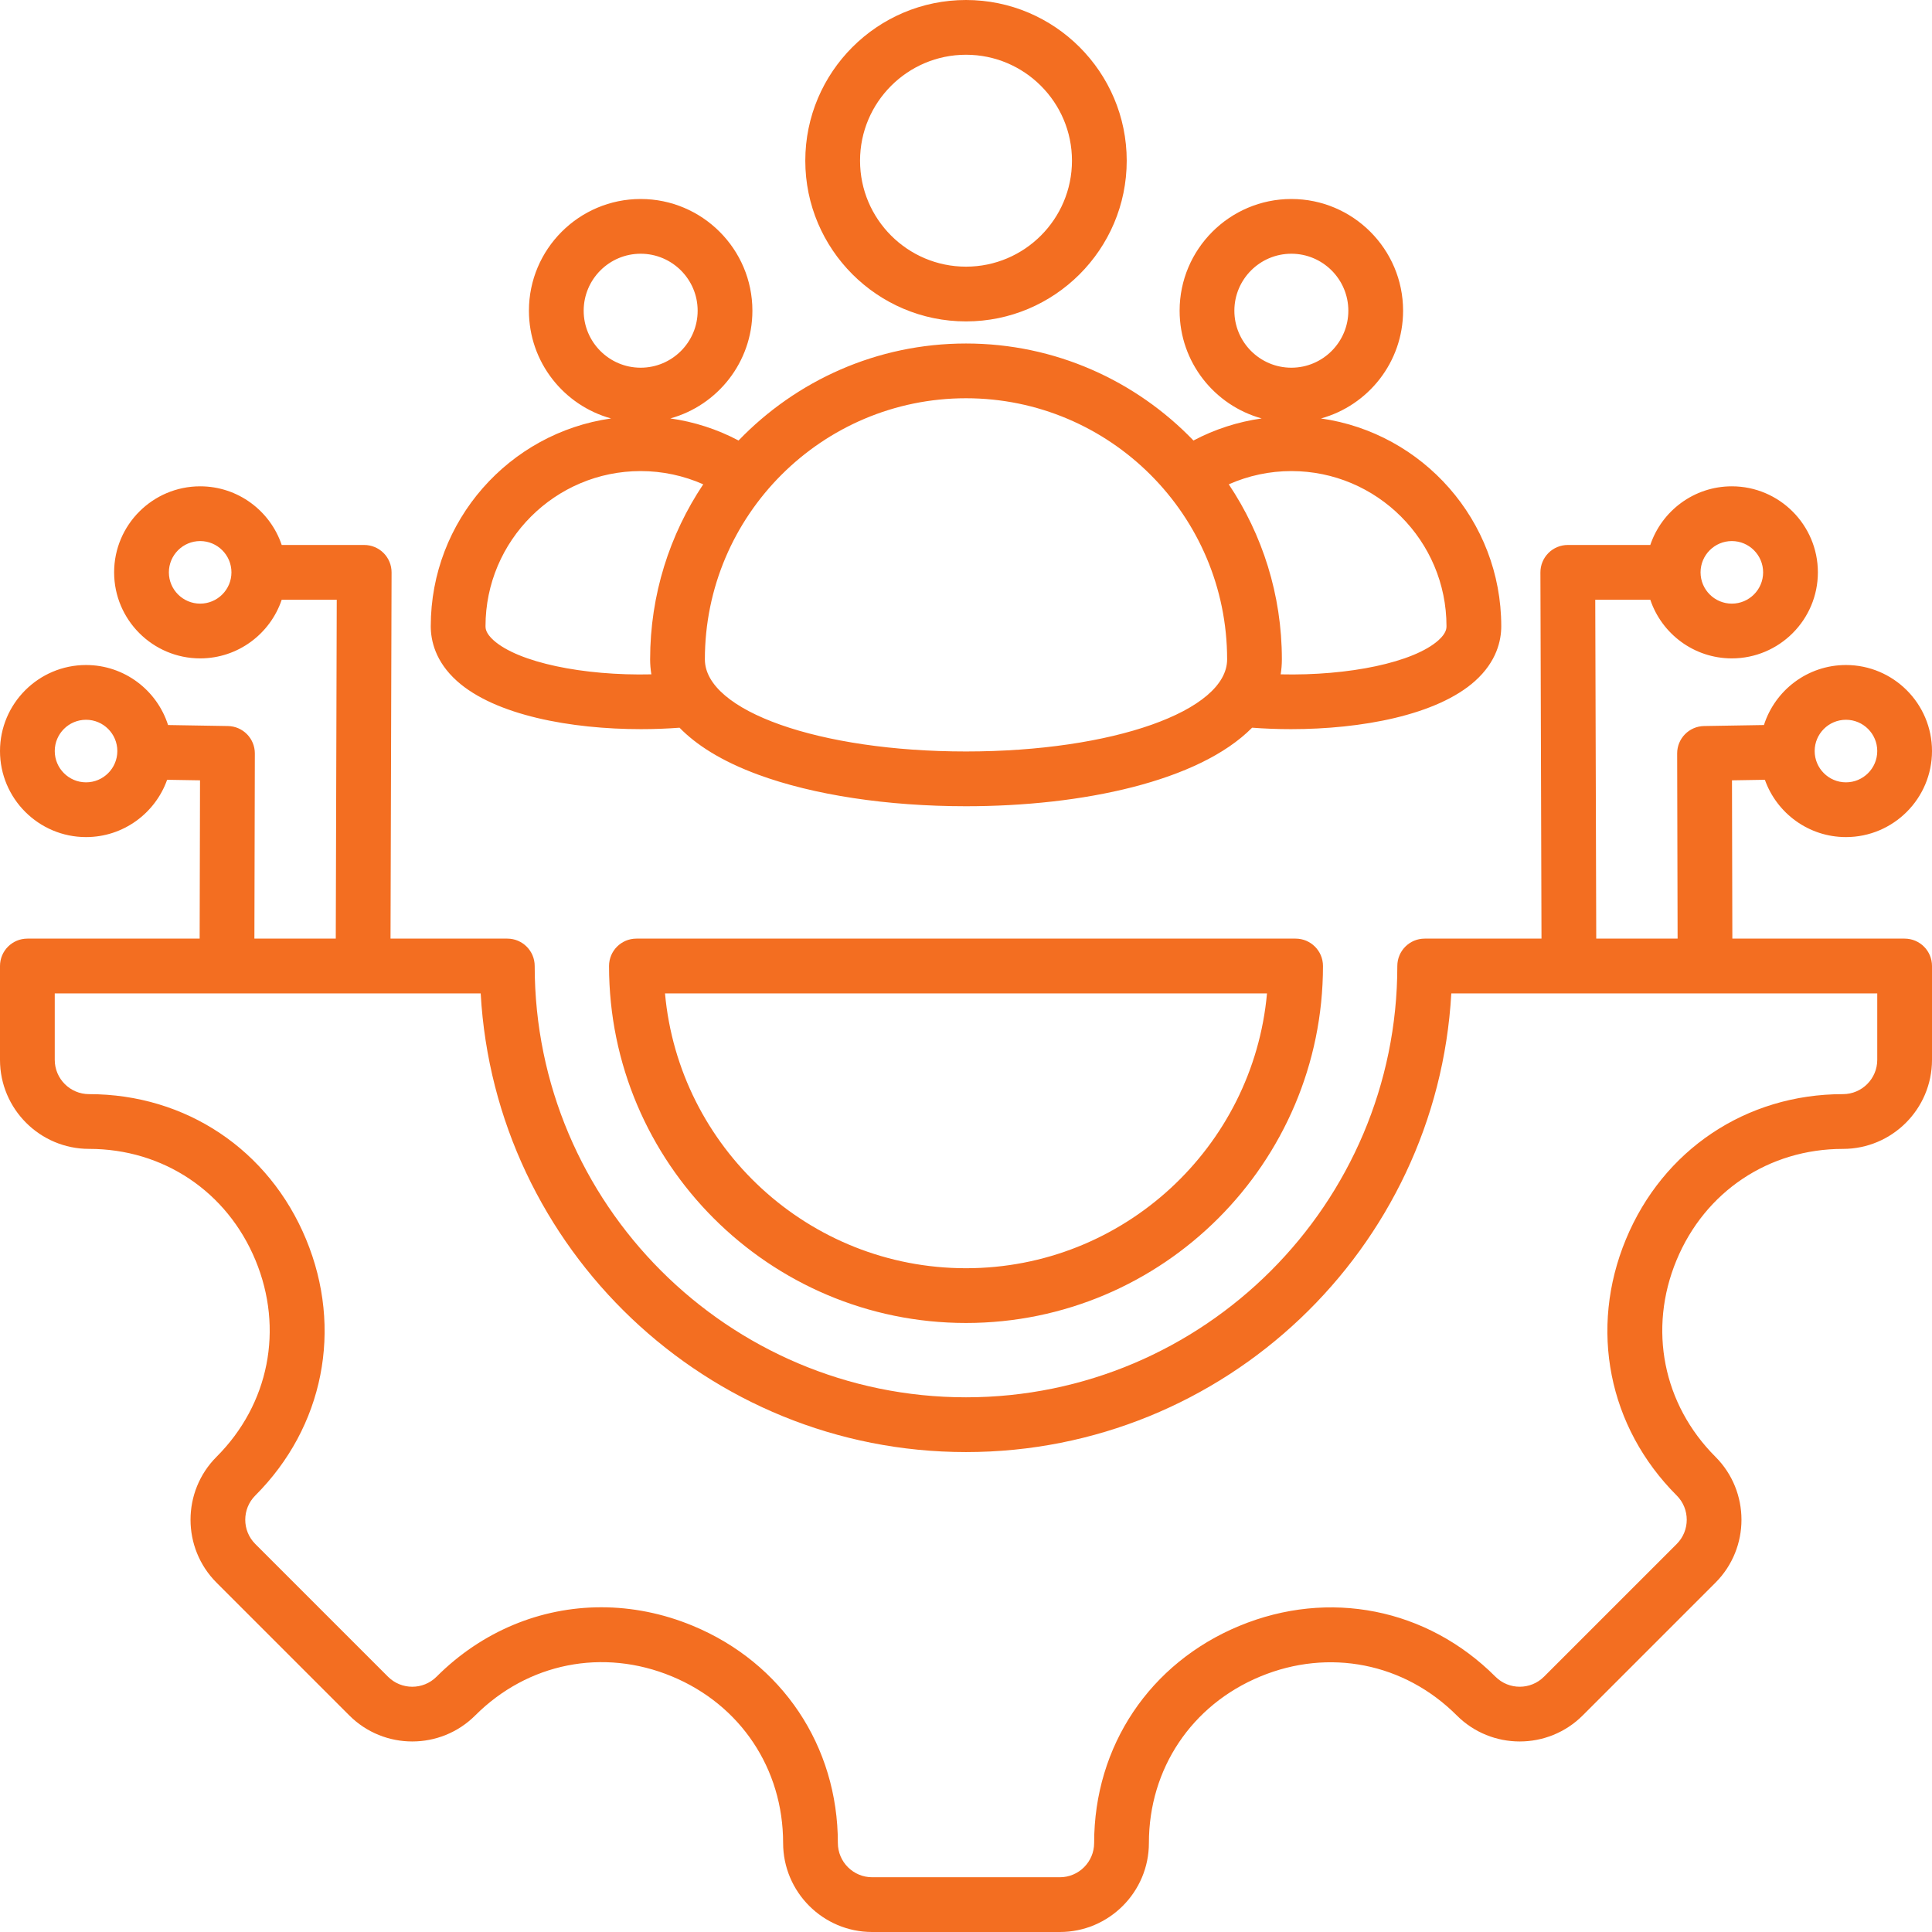 <svg width="127" height="127" viewBox="0 0 127 127" fill="none" xmlns="http://www.w3.org/2000/svg">
<path d="M30.032 44.76C32.551 47.024 37.545 47.931 42.137 47.931C43.002 47.931 43.852 47.898 44.669 47.836C45.751 48.946 47.391 50.021 49.841 50.923C53.474 52.261 58.325 52.998 63.5 52.998C71.13 52.998 78.81 51.37 82.308 47.835C83.133 47.897 83.99 47.931 84.864 47.931C89.455 47.931 94.449 47.024 96.968 44.76C98.387 43.484 98.685 42.101 98.685 41.165C98.685 34.217 93.522 28.456 86.833 27.507C89.942 26.652 92.232 23.802 92.232 20.425C92.232 16.375 88.937 13.081 84.887 13.081C80.837 13.081 77.542 16.375 77.542 20.425C77.542 23.8 79.831 26.649 82.937 27.506C81.367 27.728 79.853 28.216 78.452 28.957C74.672 25.031 69.369 22.58 63.501 22.58C57.633 22.58 52.33 25.031 48.549 28.957C47.148 28.216 45.634 27.727 44.064 27.505C47.171 26.649 49.459 23.8 49.459 20.425C49.459 16.375 46.164 13.081 42.114 13.081C38.064 13.081 34.769 16.375 34.769 20.425C34.769 23.801 37.06 26.651 40.169 27.507C33.479 28.455 28.316 34.217 28.316 41.165C28.316 42.1 28.613 43.484 30.032 44.76ZM81.141 20.425C81.141 18.36 82.821 16.679 84.887 16.679C86.952 16.679 88.633 18.36 88.633 20.425C88.633 22.49 86.952 24.171 84.887 24.171C82.821 24.171 81.141 22.49 81.141 20.425ZM84.887 30.966C90.51 30.966 95.085 35.541 95.085 41.164C95.085 41.287 95.085 41.612 94.562 42.083C92.929 43.55 88.647 44.432 84.184 44.328C84.236 44.009 84.264 43.681 84.264 43.343C84.264 39.09 82.977 35.133 80.774 31.837C82.061 31.268 83.454 30.966 84.887 30.966ZM63.501 26.179C72.965 26.179 80.665 33.879 80.665 43.343C80.665 46.738 73.125 49.398 63.5 49.398C53.875 49.398 46.335 46.738 46.335 43.343C46.336 33.878 54.036 26.179 63.501 26.179ZM38.368 20.425C38.368 18.36 40.049 16.679 42.114 16.679C44.18 16.679 45.86 18.36 45.86 20.425C45.86 22.49 44.18 24.171 42.114 24.171C40.049 24.171 38.368 22.49 38.368 20.425ZM42.114 30.966C43.547 30.966 44.94 31.268 46.227 31.836C44.024 35.132 42.736 39.09 42.736 43.343C42.736 43.655 42.761 43.986 42.817 44.328C38.354 44.432 34.071 43.55 32.438 42.083C31.915 41.612 31.915 41.287 31.915 41.164C31.915 35.541 36.49 30.966 42.114 30.966ZM125.2 61.7H113.876L113.852 51.295L116.014 51.259C116.793 53.452 118.888 55.026 121.344 55.026C124.463 55.026 127 52.489 127 49.37C127 46.252 124.463 43.715 121.344 43.715C118.821 43.715 116.68 45.375 115.953 47.66L112.018 47.726C111.034 47.742 110.246 48.545 110.248 49.529L110.277 61.7H104.929L104.864 39.423H108.482C109.235 41.662 111.353 43.279 113.842 43.279C116.961 43.279 119.498 40.742 119.498 37.624C119.498 34.505 116.961 31.968 113.842 31.968C111.353 31.968 109.235 33.585 108.482 35.824H103.059C102.581 35.824 102.122 36.014 101.785 36.353C101.447 36.692 101.258 37.151 101.259 37.629L101.33 61.7H93.652C92.658 61.7 91.853 62.506 91.853 63.5C91.853 79.134 79.134 91.852 63.5 91.852C47.867 91.852 35.148 79.134 35.148 63.5C35.148 62.506 34.342 61.7 33.348 61.7H25.671L25.74 37.629C25.742 37.151 25.553 36.691 25.215 36.353C24.878 36.014 24.419 35.824 23.941 35.824H18.518C17.765 33.585 15.647 31.968 13.158 31.968C10.039 31.968 7.502 34.505 7.502 37.623C7.502 40.742 10.039 43.279 13.158 43.279C15.647 43.279 17.765 41.662 18.518 39.423H22.136L22.072 61.7H16.723L16.752 49.529C16.754 48.545 15.966 47.742 14.982 47.726L11.047 47.66C10.32 45.375 8.179 43.715 5.656 43.715C2.537 43.715 0 46.252 0 49.37C0 52.489 2.537 55.026 5.656 55.026C8.113 55.026 10.207 53.452 10.986 51.259L13.148 51.295L13.124 61.7H1.8C0.806 61.7 0 62.506 0 63.5V69.67C0 72.897 2.626 75.522 5.853 75.522C10.732 75.522 14.925 78.328 16.796 82.845C18.667 87.362 17.686 92.311 14.236 95.761C11.954 98.043 11.954 101.756 14.236 104.038L22.962 112.764C25.243 115.046 28.956 115.046 31.239 112.764C34.693 109.309 39.644 108.324 44.159 110.194C48.674 112.064 51.478 116.261 51.478 121.147C51.478 124.374 54.103 127 57.33 127H69.67C72.897 127 75.523 124.374 75.523 121.147C75.523 116.268 78.329 112.075 82.845 110.204C87.363 108.333 92.312 109.314 95.762 112.764C98.043 115.046 101.756 115.046 104.039 112.764L112.764 104.039C115.046 101.757 115.046 98.044 112.764 95.762C109.314 92.311 108.333 87.362 110.204 82.845C112.075 78.328 116.269 75.523 121.147 75.523C124.375 75.523 127 72.897 127 69.67V63.5C127 62.506 126.195 61.7 125.2 61.7ZM121.344 47.314C122.478 47.314 123.401 48.236 123.401 49.37C123.401 50.504 122.478 51.427 121.344 51.427C120.21 51.427 119.287 50.504 119.287 49.37C119.287 48.236 120.21 47.314 121.344 47.314ZM113.842 35.567C114.976 35.567 115.899 36.49 115.899 37.624C115.899 38.758 114.976 39.68 113.842 39.68C112.708 39.68 111.786 38.758 111.786 37.624C111.786 36.49 112.708 35.567 113.842 35.567ZM13.158 39.68C12.024 39.68 11.101 38.758 11.101 37.624C11.101 36.49 12.024 35.567 13.158 35.567C14.292 35.567 15.214 36.49 15.214 37.624C15.214 38.758 14.292 39.68 13.158 39.68ZM5.656 51.427C4.522 51.427 3.599 50.504 3.599 49.37C3.599 48.236 4.522 47.314 5.656 47.314C6.79 47.314 7.713 48.236 7.713 49.37C7.713 50.504 6.79 51.427 5.656 51.427ZM123.401 69.67C123.401 70.912 122.39 71.923 121.147 71.923C114.785 71.923 109.317 75.58 106.879 81.468C104.44 87.355 105.72 93.808 110.219 98.307C111.098 99.185 111.098 100.615 110.219 101.494L101.493 110.219C100.615 111.097 99.185 111.098 98.306 110.219C93.808 105.72 87.356 104.44 81.468 106.879C75.58 109.318 71.923 114.785 71.923 121.147C71.923 122.39 70.912 123.401 69.67 123.401H57.33C56.088 123.401 55.077 122.39 55.077 121.147C55.077 114.778 51.421 109.307 45.536 106.869C43.564 106.052 41.529 105.654 39.523 105.654C35.545 105.654 31.688 107.225 28.694 110.22C27.815 111.098 26.385 111.098 25.507 110.22L16.781 101.494C15.902 100.615 15.902 99.186 16.781 98.307C21.28 93.808 22.56 87.355 20.121 81.468C17.683 75.581 12.215 71.923 5.853 71.923C4.61 71.923 3.599 70.912 3.599 69.67V65.3H31.598C32.536 82.083 46.486 95.452 63.5 95.452C80.514 95.452 94.464 82.083 95.401 65.3H123.401V69.67ZM41.834 61.7C40.84 61.7 40.035 62.506 40.035 63.5C40.035 76.439 50.561 86.966 63.5 86.966C76.439 86.966 86.966 76.439 86.966 63.5C86.966 62.506 86.16 61.7 85.166 61.7H41.834ZM63.5 83.367C53.152 83.367 44.627 75.414 43.714 65.3H83.286C82.374 75.414 73.848 83.367 63.5 83.367ZM63.501 21.128C69.326 21.128 74.065 16.388 74.065 10.563C74.065 4.739 69.326 0 63.501 0C57.675 0 52.936 4.739 52.936 10.563C52.936 16.388 57.675 21.128 63.501 21.128ZM63.501 3.599C67.341 3.599 70.466 6.723 70.466 10.563C70.466 14.404 67.341 17.529 63.501 17.529C59.66 17.529 56.535 14.404 56.535 10.563C56.535 6.723 59.66 3.599 63.501 3.599Z" fill="#F36E21"/>
</svg>
